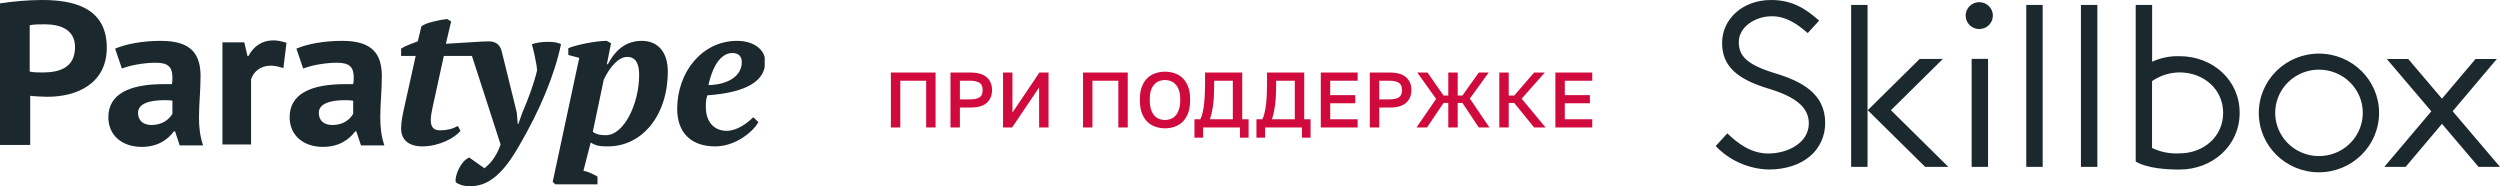 <?xml version="1.0" encoding="UTF-8"?> <svg xmlns="http://www.w3.org/2000/svg" width="255" height="19" viewBox="0 0 255 19" fill="none"> <path d="M90.869 7.4H95.429V13H94.469V8.232H91.829V13H90.869V7.4ZM96.949 7.4H98.989C99.741 7.4 100.296 7.563 100.653 7.888C101.01 8.208 101.189 8.64 101.189 9.184C101.189 9.728 101.01 10.163 100.653 10.488C100.296 10.808 99.741 10.968 98.989 10.968H97.909V13H96.949V7.4ZM98.909 10.136C99.16 10.136 99.37 10.117 99.541 10.08C99.712 10.037 99.848 9.979 99.949 9.904C100.05 9.824 100.122 9.725 100.165 9.608C100.208 9.485 100.229 9.344 100.229 9.184C100.229 9.024 100.208 8.885 100.165 8.768C100.122 8.651 100.05 8.552 99.949 8.472C99.848 8.392 99.712 8.333 99.541 8.296C99.37 8.253 99.16 8.232 98.909 8.232H97.909V10.136H98.909ZM102.31 7.4H103.27V11.48L106.022 7.4H106.95V13H105.99V8.92L103.238 13H102.31V7.4ZM110.47 7.4H115.03V13H114.07V8.232H111.43V13H110.47V7.4ZM118.83 13.088C118.489 13.088 118.163 13.035 117.854 12.928C117.545 12.821 117.273 12.656 117.038 12.432C116.803 12.203 116.617 11.909 116.478 11.552C116.339 11.189 116.27 10.752 116.27 10.24V10.08C116.27 9.589 116.339 9.171 116.478 8.824C116.617 8.472 116.803 8.184 117.038 7.96C117.273 7.736 117.545 7.573 117.854 7.472C118.163 7.365 118.489 7.312 118.83 7.312C119.171 7.312 119.497 7.365 119.806 7.472C120.115 7.573 120.387 7.736 120.622 7.96C120.857 8.184 121.043 8.472 121.182 8.824C121.321 9.171 121.39 9.589 121.39 10.08V10.24C121.39 10.752 121.321 11.189 121.182 11.552C121.043 11.909 120.857 12.203 120.622 12.432C120.387 12.656 120.115 12.821 119.806 12.928C119.497 13.035 119.171 13.088 118.83 13.088ZM118.83 12.24C119.027 12.24 119.219 12.205 119.406 12.136C119.593 12.067 119.758 11.955 119.902 11.8C120.046 11.64 120.161 11.432 120.246 11.176C120.337 10.92 120.382 10.608 120.382 10.24V10.08C120.382 9.728 120.337 9.432 120.246 9.192C120.161 8.947 120.046 8.749 119.902 8.6C119.758 8.445 119.593 8.333 119.406 8.264C119.219 8.195 119.027 8.16 118.83 8.16C118.627 8.16 118.433 8.195 118.246 8.264C118.059 8.333 117.894 8.445 117.75 8.6C117.606 8.749 117.491 8.947 117.406 9.192C117.321 9.432 117.278 9.728 117.278 10.08V10.24C117.278 10.608 117.321 10.92 117.406 11.176C117.491 11.432 117.606 11.64 117.75 11.8C117.894 11.955 118.059 12.067 118.246 12.136C118.433 12.205 118.627 12.24 118.83 12.24ZM121.836 12.168H122.436C122.537 11.971 122.617 11.733 122.676 11.456C122.74 11.173 122.788 10.872 122.82 10.552C122.857 10.232 122.881 9.904 122.892 9.568C122.908 9.232 122.916 8.909 122.916 8.6V7.4H126.708V12.168H127.356V14.04H126.476V13H122.716V14.04H121.836V12.168ZM125.748 12.168V8.232H123.844V8.76C123.844 9.528 123.806 10.187 123.732 10.736C123.657 11.285 123.55 11.763 123.412 12.168H125.748ZM128.158 12.168H128.758C128.859 11.971 128.939 11.733 128.998 11.456C129.062 11.173 129.11 10.872 129.142 10.552C129.179 10.232 129.203 9.904 129.214 9.568C129.23 9.232 129.238 8.909 129.238 8.6V7.4H133.03V12.168H133.678V14.04H132.798V13H129.038V14.04H128.158V12.168ZM132.07 12.168V8.232H130.166V8.76C130.166 9.528 130.129 10.187 130.054 10.736C129.979 11.285 129.873 11.763 129.734 12.168H132.07ZM134.72 7.4H138.48V8.232H135.68V9.704H138.24V10.536H135.68V12.168H138.48V13H134.72V7.4ZM139.722 7.4H141.762C142.514 7.4 143.068 7.563 143.426 7.888C143.783 8.208 143.962 8.64 143.962 9.184C143.962 9.728 143.783 10.163 143.426 10.488C143.068 10.808 142.514 10.968 141.762 10.968H140.682V13H139.722V7.4ZM141.682 10.136C141.932 10.136 142.143 10.117 142.314 10.08C142.484 10.037 142.62 9.979 142.722 9.904C142.823 9.824 142.895 9.725 142.938 9.608C142.98 9.485 143.002 9.344 143.002 9.184C143.002 9.024 142.98 8.885 142.938 8.768C142.895 8.651 142.823 8.552 142.722 8.472C142.62 8.392 142.484 8.333 142.314 8.296C142.143 8.253 141.932 8.232 141.682 8.232H140.682V10.136H141.682ZM146.485 10.088L144.565 7.4H145.605L147.245 9.744H147.725V7.4H148.685V9.744H149.165L150.837 7.4H151.845L149.925 10.056L151.925 13H150.837L149.165 10.496H148.685V13H147.725V10.496H147.245L145.557 13H144.485L146.485 10.088ZM152.929 7.4H153.889V9.744H154.449L156.481 7.4H157.569L155.209 10.064L157.649 13H156.481L154.449 10.496H153.889V13H152.929V7.4ZM158.649 7.4H162.409V8.232H159.609V9.704H162.169V10.536H159.609V12.168H162.409V13H158.649V7.4Z" fill="#D00A3C"></path> <path fill-rule="evenodd" clip-rule="evenodd" d="M186.169 12.527C186.169 15.287 183.941 17.289 180.403 17.289C178.351 17.233 176.406 16.372 175 14.897L176.183 13.605C177.291 14.646 178.594 15.657 180.379 15.657C182.362 15.657 184.499 14.56 184.499 12.59C184.499 10.954 183.181 9.887 180.412 9.046C177.257 8.094 175.654 6.803 175.654 4.375C175.654 1.972 177.715 0 180.651 0C182.844 0 184.217 0.922 185.552 2.101L184.389 3.375C183.218 2.352 182.102 1.658 180.732 1.658C179.034 1.658 177.357 2.739 177.357 4.294C177.357 5.704 178.178 6.602 181.077 7.478C183.732 8.284 186.169 9.534 186.169 12.527L186.169 12.527ZM200.496 1.591C200.496 2.348 201.118 2.962 201.885 2.962C202.253 2.962 202.607 2.817 202.867 2.56C203.128 2.303 203.274 1.955 203.274 1.591C203.274 0.835 202.652 0.221 201.885 0.221C201.118 0.221 200.496 0.835 200.496 1.591ZM206.679 0.502L208.353 0.502L208.353 17.019H206.679L206.679 0.502ZM217.843 16.469C217.843 16.469 218.873 17.294 222.307 17.294L222.305 17.294C225.694 17.294 228.444 14.848 228.444 11.507C228.444 8.165 225.696 5.729 222.307 5.729C221.345 5.704 220.391 5.896 219.517 6.292L219.517 0.502H217.843L217.843 16.469ZM230.397 11.52C230.396 14.864 233.143 17.574 236.531 17.574C239.919 17.574 242.666 14.864 242.666 11.521C242.666 8.178 239.92 5.467 236.531 5.467C233.143 5.467 230.397 8.177 230.397 11.52ZM252.816 17.023H255.001L250.17 11.345L254.675 6.02H252.502L249.081 10.064L245.642 6.02H243.457L247.995 11.352L243.198 17.023H245.37L249.083 12.633L252.816 17.023ZM236.539 7.104C234.732 7.103 233.103 8.177 232.411 9.824C231.72 11.472 232.102 13.368 233.38 14.629C234.657 15.889 236.579 16.266 238.248 15.584C239.917 14.901 241.006 13.294 241.005 11.511C241.005 9.077 239.006 7.104 236.539 7.104ZM222.298 7.384C221.298 7.398 220.326 7.709 219.508 8.276L219.508 15.092C220.375 15.508 221.336 15.698 222.298 15.643C224.763 15.643 226.762 13.944 226.762 11.514C226.762 9.084 224.76 7.384 222.296 7.384L222.298 7.384ZM213.93 0.502H212.256L212.256 17.02H213.93L213.93 0.502ZM196.365 17.019L190.51 11.242L195.81 6.008H198.177L192.876 11.242L198.731 17.019H196.365ZM188.816 0.502L188.816 17.019H190.49L190.49 0.502H188.816ZM201.107 17.019L202.781 17.019L202.781 6.007H201.107L201.107 17.019Z" fill="#1B282E"></path> <g clip-path="url(#clip0)"> <path d="M33.899 12.749C33.049 12.749 32.518 12.303 32.518 11.509C32.518 10.567 33.687 10.219 35.174 10.219C35.44 10.219 35.706 10.219 36.025 10.269V11.608C35.706 12.154 35.068 12.749 33.899 12.749ZM30.924 6.995C31.774 6.648 33.208 6.399 34.377 6.399C35.653 6.399 36.078 6.846 36.078 7.888C36.078 8.086 36.078 8.334 36.025 8.582C35.759 8.582 35.44 8.582 35.174 8.582C31.721 8.582 29.542 9.574 29.542 11.956C29.542 13.791 30.924 14.982 32.943 14.982C34.59 14.982 35.599 14.238 36.237 13.394H36.343L36.822 14.833H39.212C38.894 13.94 38.788 12.997 38.788 11.956C38.788 10.616 38.947 9.227 38.947 7.789C38.947 5.556 38.044 4.167 34.909 4.167C33.102 4.167 31.402 4.465 30.233 4.961L30.924 6.995ZM29.223 4.366C28.745 4.217 28.32 4.117 27.895 4.117C26.726 4.117 25.876 4.713 25.345 5.705H25.238L24.92 4.316H22.688V14.734H25.61V8.086C25.876 7.292 26.567 6.697 27.629 6.697C28.001 6.697 28.426 6.796 28.905 6.945L29.223 4.366ZM15.462 12.749C14.612 12.749 14.08 12.303 14.08 11.509C14.08 10.567 15.249 10.219 16.737 10.219C17.003 10.219 17.322 10.219 17.587 10.269V11.608C17.268 12.154 16.578 12.749 15.462 12.749ZM12.433 6.995C13.283 6.648 14.718 6.399 15.887 6.399C17.162 6.399 17.587 6.846 17.587 7.888C17.587 8.086 17.587 8.334 17.534 8.582C17.268 8.582 16.95 8.582 16.684 8.582C13.23 8.582 11.052 9.574 11.052 11.956C11.052 13.791 12.433 14.982 14.452 14.982C16.099 14.982 17.109 14.238 17.747 13.394H17.853L18.331 14.833H20.722C20.403 13.94 20.297 12.997 20.297 11.956C20.297 10.616 20.456 9.227 20.456 7.789C20.456 5.556 19.553 4.167 16.418 4.167C14.612 4.167 12.911 4.465 11.742 4.961L12.433 6.995ZM4.569 2.48C6.11 2.48 7.651 2.977 7.651 4.812C7.651 6.945 6.004 7.392 4.357 7.392C4.091 7.392 3.294 7.392 3.029 7.292V2.58C3.401 2.48 3.985 2.48 4.569 2.48ZM0 14.783H3.082V9.773C3.401 9.822 4.569 9.872 4.835 9.872C7.917 9.872 10.892 8.483 10.892 4.862C10.892 0.744 7.439 0 4.304 0C2.816 0 1.275 0.149 0 0.347V14.783Z" fill="#1B282E"></path> <path d="M76.83 11.956C76.246 12.551 75.183 13.345 74.121 13.345C72.898 13.345 71.995 12.501 71.995 10.914C71.995 10.567 71.995 10.12 72.155 9.723C76.299 9.426 78.052 8.185 78.052 6.3C78.052 5.01 76.83 4.167 75.183 4.167C71.623 4.167 69.073 7.342 69.073 11.112C69.073 13.543 70.507 14.932 72.952 14.932C74.971 14.932 76.777 13.493 77.362 12.452L76.83 11.956ZM40.912 5.705H42.4L41.178 11.211C41.072 11.708 40.912 12.452 40.912 13.097C40.912 14.238 41.656 14.932 43.091 14.932C44.738 14.932 46.385 14.089 46.969 13.345L46.704 12.849C46.172 13.146 45.588 13.295 44.897 13.295C44.26 13.295 43.941 12.997 43.941 12.253C43.941 11.906 43.994 11.559 44.1 11.063L45.269 5.705H48.138L51.061 14.734C50.582 16.172 49.785 16.867 49.413 17.165L47.873 16.073C47.076 16.321 46.332 17.909 46.491 18.603C46.863 18.851 47.341 19 47.926 19C49.945 19 51.432 17.561 53.027 14.734C54.992 11.36 56.533 7.789 57.224 4.514C56.905 4.316 56.374 4.266 55.843 4.266C55.258 4.266 54.621 4.366 54.249 4.514C54.355 4.812 54.78 6.648 54.78 7.193C54.461 8.533 53.877 10.12 53.292 11.46L52.867 12.65H52.814L52.708 11.46L51.167 5.209C51.008 4.614 50.636 4.217 49.839 4.217C49.201 4.217 47.288 4.366 45.482 4.465L46.013 2.183L45.588 1.935C44.791 2.034 43.409 2.332 42.984 2.679L42.612 4.217C42.134 4.415 41.443 4.614 40.912 4.961V5.705ZM60.253 14.535C60.784 14.883 61.209 14.932 62.006 14.932C65.513 14.932 68.117 11.757 68.117 7.292C68.117 5.308 67.107 4.167 65.46 4.167C64.025 4.167 62.856 4.911 62.006 6.548H61.9L62.325 4.415L61.9 4.167C60.784 4.167 58.818 4.564 57.968 4.911V5.606L59.084 5.903L56.374 18.553L56.64 18.802H60.943V18.008C60.518 17.76 59.987 17.512 59.509 17.413L60.253 14.535ZM63.972 5.804C64.822 5.804 65.194 6.449 65.194 7.64C65.194 10.567 63.653 13.791 61.794 13.791C61.103 13.791 60.837 13.692 60.465 13.444L61.581 8.136C62.112 6.995 63.016 5.804 63.972 5.804ZM74.705 5.407C75.396 5.407 75.661 5.804 75.661 6.35C75.661 7.739 74.28 8.632 72.261 8.681C72.792 6.3 73.749 5.407 74.705 5.407Z" fill="#1B282E"></path> </g> <defs> <clipPath id="clip0"> <rect width="78" height="19" fill="white"></rect> </clipPath> </defs> </svg> 